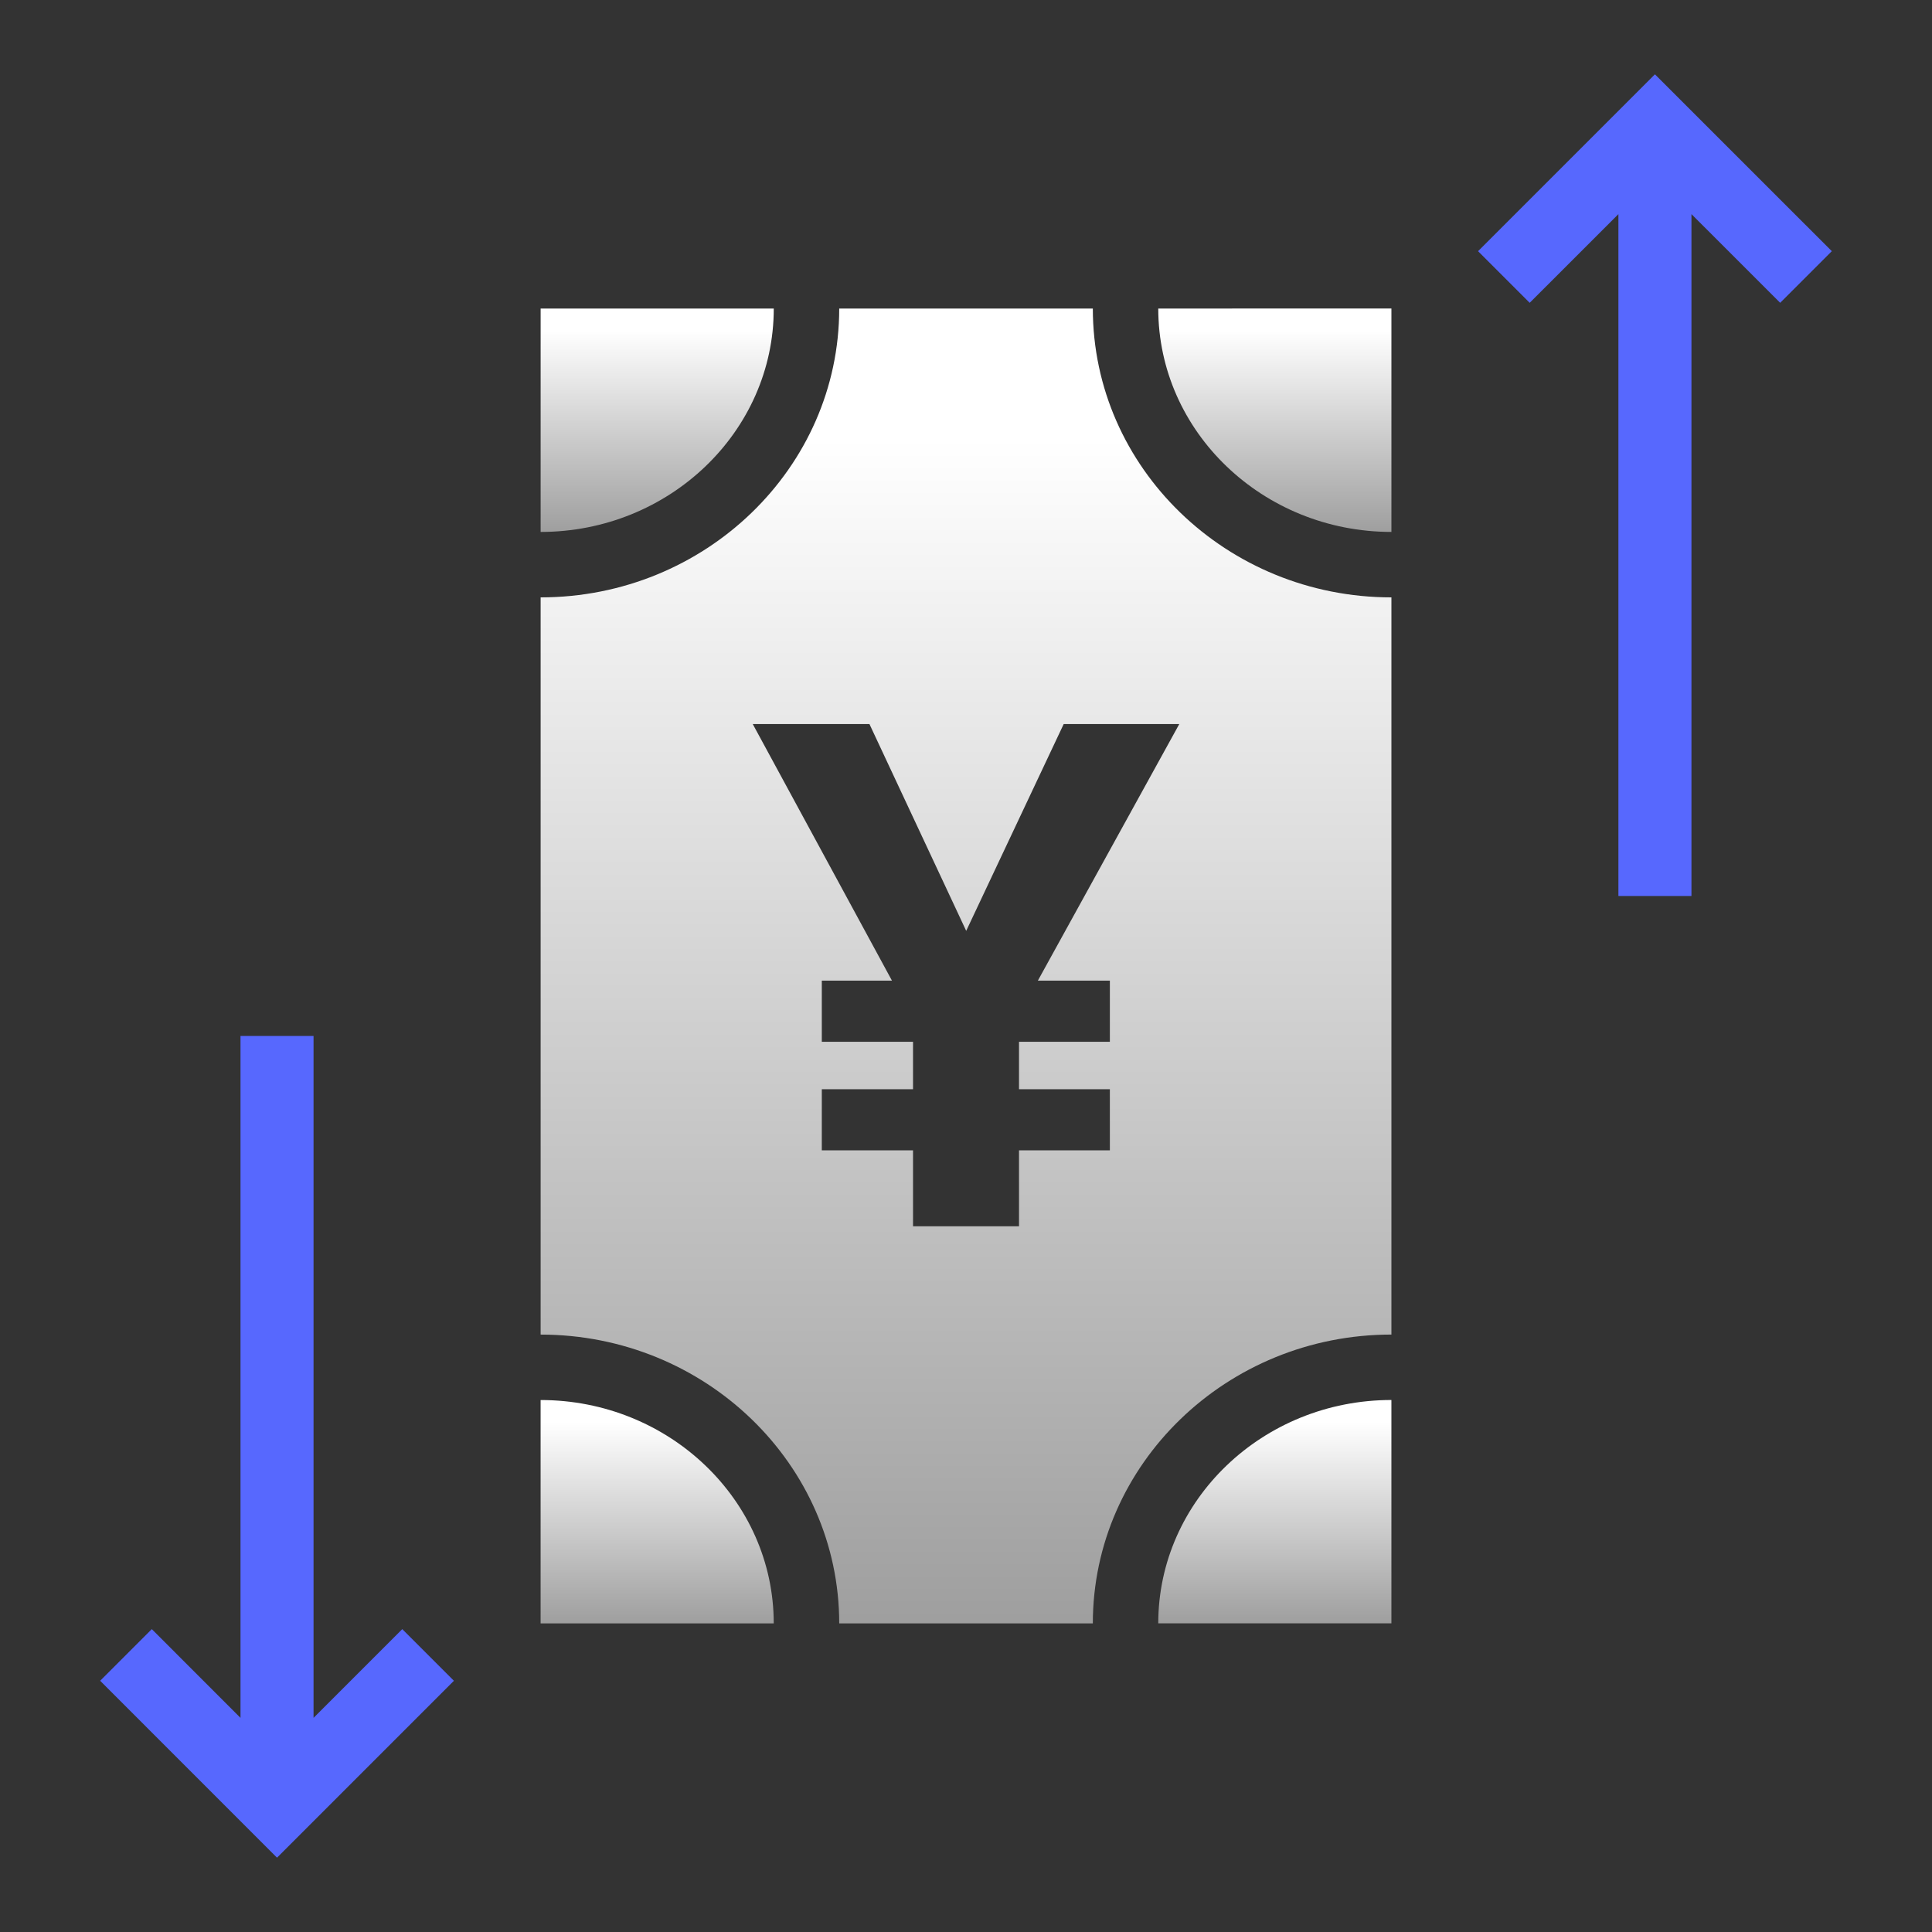 <?xml version="1.0" encoding="UTF-8" standalone="no"?><svg width="164" height="164" viewBox="0 0 164 164" fill="none" xmlns="http://www.w3.org/2000/svg">
<rect x="0" y="0" width="164" height="164" fill="#333333" stroke="none"/>
<path d="M140.48 6.308L125.466 21.322L129.85 25.705L137.38 18.176V76.057H143.581V18.176L151.112 25.705L155.496 21.322L140.48 6.308Z" fill="#5768FE"/>
<path d="M26.616 145.823V87.939H20.415V145.822L12.885 138.29L8.501 142.674L23.515 157.692L38.531 142.674L34.147 138.29L26.616 145.823Z" fill="#5768FE"/>
<path d="M45.89 118.843V137.804H65.68C65.68 127.348 56.802 118.844 45.89 118.843Z" fill="url(#paint0_linear_1047_1094)"/>
<path d="M118.112 45.152L118.112 26.189L98.32 26.19C98.32 36.645 107.198 45.153 118.111 45.153L118.112 45.152Z" fill="url(#paint1_linear_1047_1094)"/>
<path d="M65.682 26.191H45.892V45.154C56.804 45.153 65.682 36.647 65.682 26.191Z" fill="url(#paint2_linear_1047_1094)"/>
<path d="M98.319 137.801H118.111L118.111 118.84C107.198 118.84 98.32 127.346 98.32 137.801H98.319Z" fill="url(#paint3_linear_1047_1094)"/>
<path d="M118.112 113.288V50.709C104.135 50.709 92.766 39.711 92.766 26.191H71.238C71.238 39.711 59.868 50.708 45.892 50.709V113.288C59.868 113.288 71.238 124.287 71.238 137.804H92.766C92.766 124.286 104.135 113.286 118.112 113.286V113.288ZM94.212 83.244V88.435H86.5V92.459H94.212V97.649H86.5V104.092H77.503V97.649H69.76V92.459H77.503V88.435H69.76V83.244H75.716L63.898 61.462H73.804L82.017 79.017L90.293 61.462H100.105L88.099 83.244H94.212Z" fill="url(#paint4_linear_1047_1094)"/>
<defs>
<linearGradient id="paint0_linear_1047_1094" x1="55.785" y1="120.707" x2="55.785" y2="138.816" gradientUnits="userSpaceOnUse">
<stop stop-color="white"/>
<stop offset="1" stop-color="#999999"/>
</linearGradient>
<linearGradient id="paint1_linear_1047_1094" x1="108.216" y1="28.054" x2="108.216" y2="46.165" gradientUnits="userSpaceOnUse">
<stop stop-color="white"/>
<stop offset="1" stop-color="#999999"/>
</linearGradient>
<linearGradient id="paint2_linear_1047_1094" x1="55.787" y1="28.056" x2="55.787" y2="46.166" gradientUnits="userSpaceOnUse">
<stop stop-color="white"/>
<stop offset="1" stop-color="#999999"/>
</linearGradient>
<linearGradient id="paint3_linear_1047_1094" x1="108.215" y1="120.704" x2="108.215" y2="138.813" gradientUnits="userSpaceOnUse">
<stop stop-color="white"/>
<stop offset="1" stop-color="#999999"/>
</linearGradient>
<linearGradient id="paint4_linear_1047_1094" x1="82.002" y1="37.165" x2="82.002" y2="143.761" gradientUnits="userSpaceOnUse">
<stop stop-color="white"/>
<stop offset="1" stop-color="#999999"/>
</linearGradient>
</defs>
</svg>
